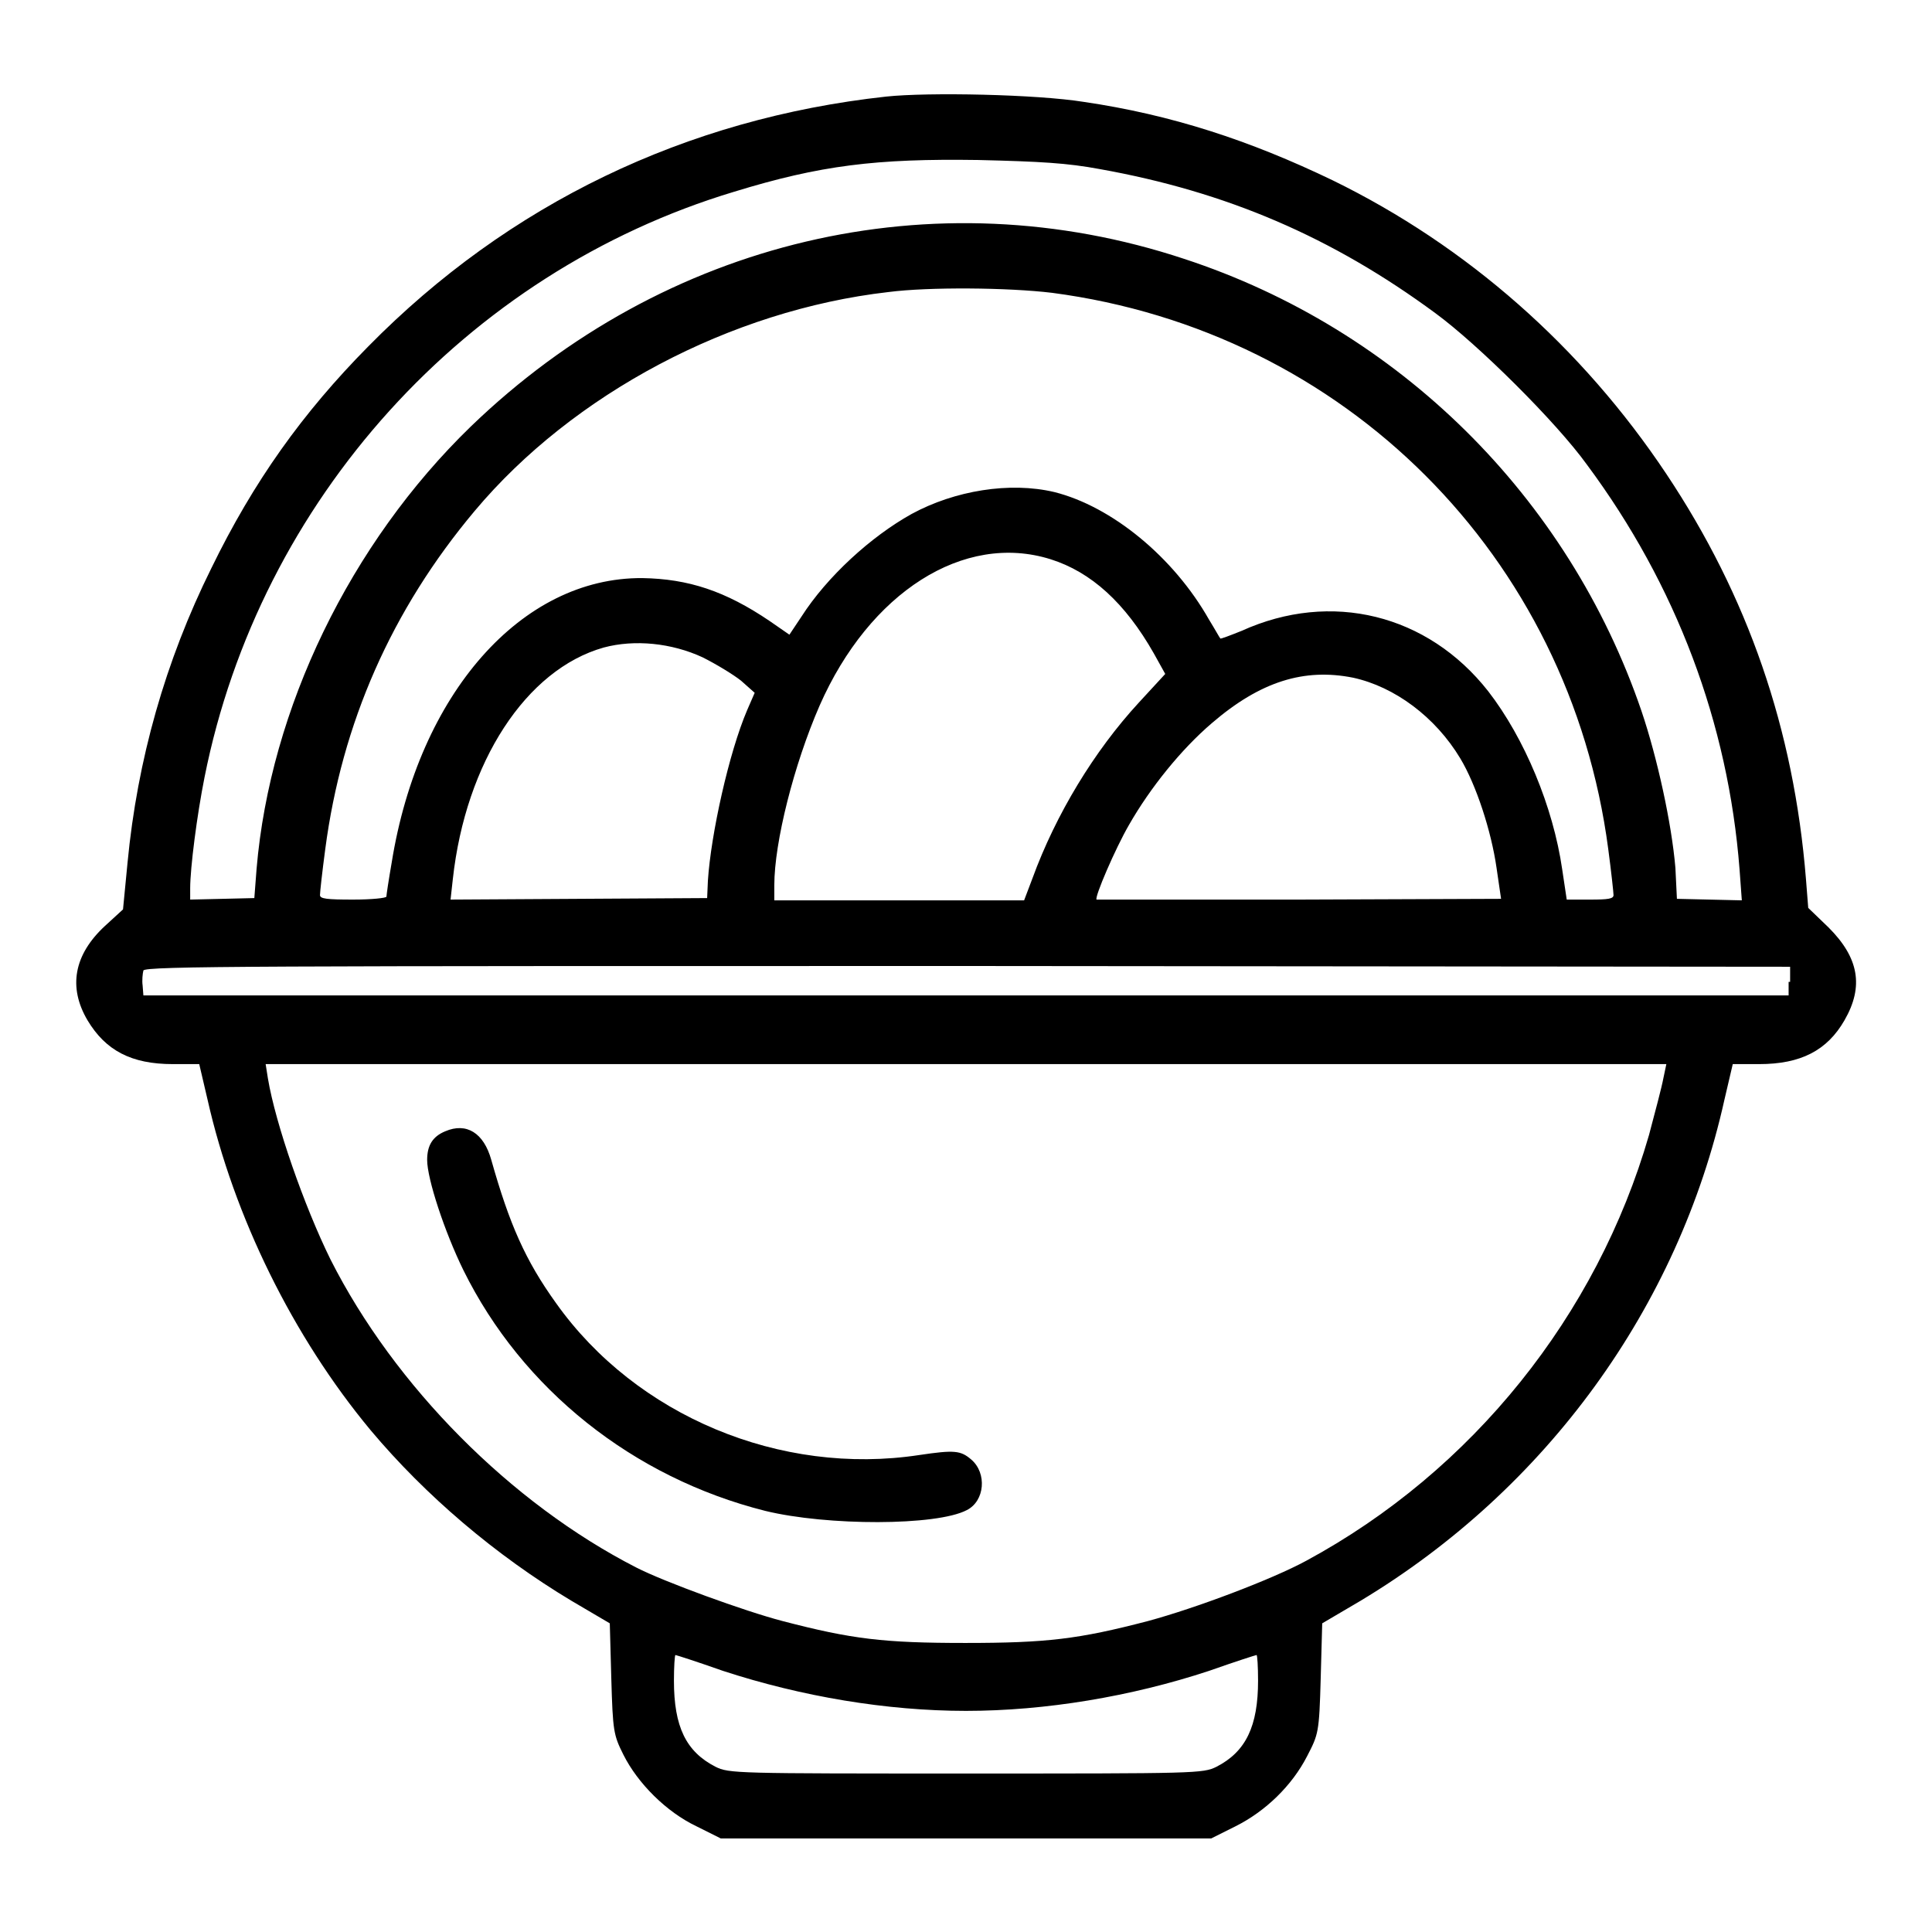 <?xml version="1.0" encoding="utf-8"?>
<!-- Svg Vector Icons : http://www.onlinewebfonts.com/icon -->
<!DOCTYPE svg PUBLIC "-//W3C//DTD SVG 1.1//EN" "http://www.w3.org/Graphics/SVG/1.1/DTD/svg11.dtd">
<svg version="1.1" xmlns="http://www.w3.org/2000/svg" xmlns:xlink="http://www.w3.org/1999/xlink" x="0px" y="0px" viewBox="0 0 256 256" enable-background="new 0 0 256 256" xml:space="preserve">
<g><g><g><path fill="#000000" d="M117.4,12.8c-26.5,2.9-50,14.2-68.6,33.1c-8.7,8.8-15.2,17.9-20.8,29.4c-6.1,12.3-9.8,25.4-11.1,39l-0.6,6.2l-2.4,2.2c-4.1,3.8-4.9,8.1-2.3,12.5c2.4,4,5.8,5.8,11.3,5.8h3.5l1.1,4.7c3.5,15.5,11.3,31.4,21.6,43.8c7.3,8.7,16.6,16.6,26.6,22.6l5.1,3l0.2,7.3c0.2,7,0.3,7.5,1.6,10.1c1.9,3.8,5.7,7.6,9.7,9.5l3.2,1.6H128h32.5l3.2-1.6c4-2,7.5-5.4,9.5-9.3c1.5-2.9,1.6-3.1,1.8-10.3l0.2-7.3l5.1-3c24.6-14.8,42.1-38.9,48.2-66.4l1.1-4.7h3.5c5.5,0,9-1.8,11.3-5.8c2.6-4.5,1.9-8.3-2.1-12.3l-2.7-2.6l-0.3-3.8c-1.6-19.9-7.7-37.5-18.5-53.7c-11.2-16.8-26.4-30.2-44.2-38.9c-11-5.3-21.4-8.7-33-10.4C137.4,12.5,123,12.2,117.4,12.8z M145.7,22.4c16.8,3,30.8,9,44.5,19.1c5.6,4.1,16,14.4,20.1,20.1c11.8,15.9,18.7,34.2,20.2,53.6l0.3,4.1l-4.3-0.1l-4.3-0.1L222,115c-0.5-5.9-2.4-14.6-4.5-20.8c-9.7-28.4-32.2-50.6-60.6-59.9C123.7,23.3,88,31.8,62.4,56.5C46.4,72,35.8,93.9,34,115.1l-0.3,3.9l-4.2,0.1l-4.3,0.1v-1.5c0-2.7,0.9-9.7,1.9-14.7c7.3-36.7,34.6-66.9,70.2-77.6c11.4-3.5,18.8-4.4,32.3-4.2C137.9,21.4,141.4,21.6,145.7,22.4z M139.4,38.8c38.8,5.1,68.6,34.9,73.7,73.7c0.4,3,0.7,5.8,0.7,6.1c0,0.5-0.7,0.6-3.1,0.6h-3.1l-0.6-4c-1.2-8.3-5-17.4-9.8-23.6c-8-10.2-20.8-13.4-32.7-8c-1.5,0.6-2.8,1.1-2.8,1c-0.1-0.1-0.7-1.2-1.5-2.5c-4.7-8.3-12.9-15-20.5-16.9c-5.9-1.4-13.2-0.2-18.9,2.9c-5.4,3-11.2,8.3-14.6,13.6l-1.6,2.4l-2.6-1.8c-5.9-4-10.8-5.6-16.9-5.7c-16-0.1-29.6,15.3-33.2,37.7c-0.4,2.3-0.7,4.3-0.7,4.5c0,0.2-2,0.4-4.4,0.4c-3.5,0-4.4-0.1-4.4-0.6c0-0.4,0.3-3.1,0.7-6.1c2.2-16.7,8.8-31.7,19.8-44.8c13-15.5,33.9-26.6,54.8-29C123.1,38,133.6,38.1,139.4,38.8z M139.2,74.1c5.4,1.7,9.9,5.8,13.7,12.5l1.5,2.7l-3.5,3.8c-5.9,6.4-11,14.8-14.1,23.3l-1.1,2.9h-16.5h-16.6v-2c0-5.7,2.6-16,6-23.8C115.2,78.5,127.7,70.5,139.2,74.1z M93.1,87.1c1.8,0.9,4.1,2.3,5.1,3.1l1.8,1.6l-1,2.3c-2.4,5.6-4.8,16.4-5.2,22.6l-0.1,2.3l-17,0.1l-17,0.1l0.3-2.7C61.7,101,69.7,88.7,80,85.8C84.1,84.7,89,85.2,93.1,87.1z M179.3,89.8c5.5,1.2,10.9,5.2,14.2,10.7c2.1,3.5,4.1,9.6,4.8,14.5l0.6,4.1l-26.7,0.1c-14.7,0-26.8,0-26.9,0c-0.3-0.3,2.5-6.8,4.3-9.9c2.8-4.9,6.9-10,11-13.5C167,90.3,172.8,88.5,179.3,89.8z M237,130.1v1.8H128h-109l-0.1-1.3c-0.1-0.7,0-1.6,0.1-2c0.2-0.6,15.5-0.6,109.2-0.6l109,0.1V130.1z M220.4,142.9c-0.2,1.1-1.1,4.5-1.9,7.5c-6.9,23.9-23.4,44.5-45.4,56.4c-4.6,2.5-14.7,6.3-21,8c-9.2,2.4-13.4,2.9-24.2,2.9s-15-0.5-24.2-2.9c-5-1.3-15.7-5.2-19.4-7.1c-16.6-8.5-32-24-40.5-40.8c-3.5-7.1-7.3-18-8.3-24l-0.3-1.9H128h92.8L220.4,142.9z M95.8,221.4c10.4,3.4,21.7,5.3,32.2,5.3c10.5,0,21.9-1.9,32.2-5.3c3.4-1.2,6.2-2.1,6.3-2.1c0.1,0,0.2,1.5,0.2,3.4c0,6-1.6,9.4-5.5,11.4c-1.8,0.9-2.7,0.9-33.2,0.9c-30.5,0-31.4,0-33.2-0.9c-3.9-2-5.5-5.3-5.5-11.4c0-1.8,0.1-3.4,0.2-3.4S92.4,220.2,95.8,221.4z"/><path fill="#000000" d="M59,149.9c-1.7,0.7-2.4,1.9-2.4,3.8c0,2.5,2.3,9.5,4.8,14.6c7.8,15.8,22.5,27.5,40,31.9c8.2,2,22.7,2,26.7-0.1c2.4-1.2,2.7-4.9,0.6-6.7c-1.4-1.2-2.2-1.3-6.9-0.6c-18.4,2.8-37.5-5.2-48.1-20.1c-4.1-5.7-6.2-10.5-8.6-19C64.1,150.1,61.8,148.7,59,149.9z"/></g></g></g>
</svg>